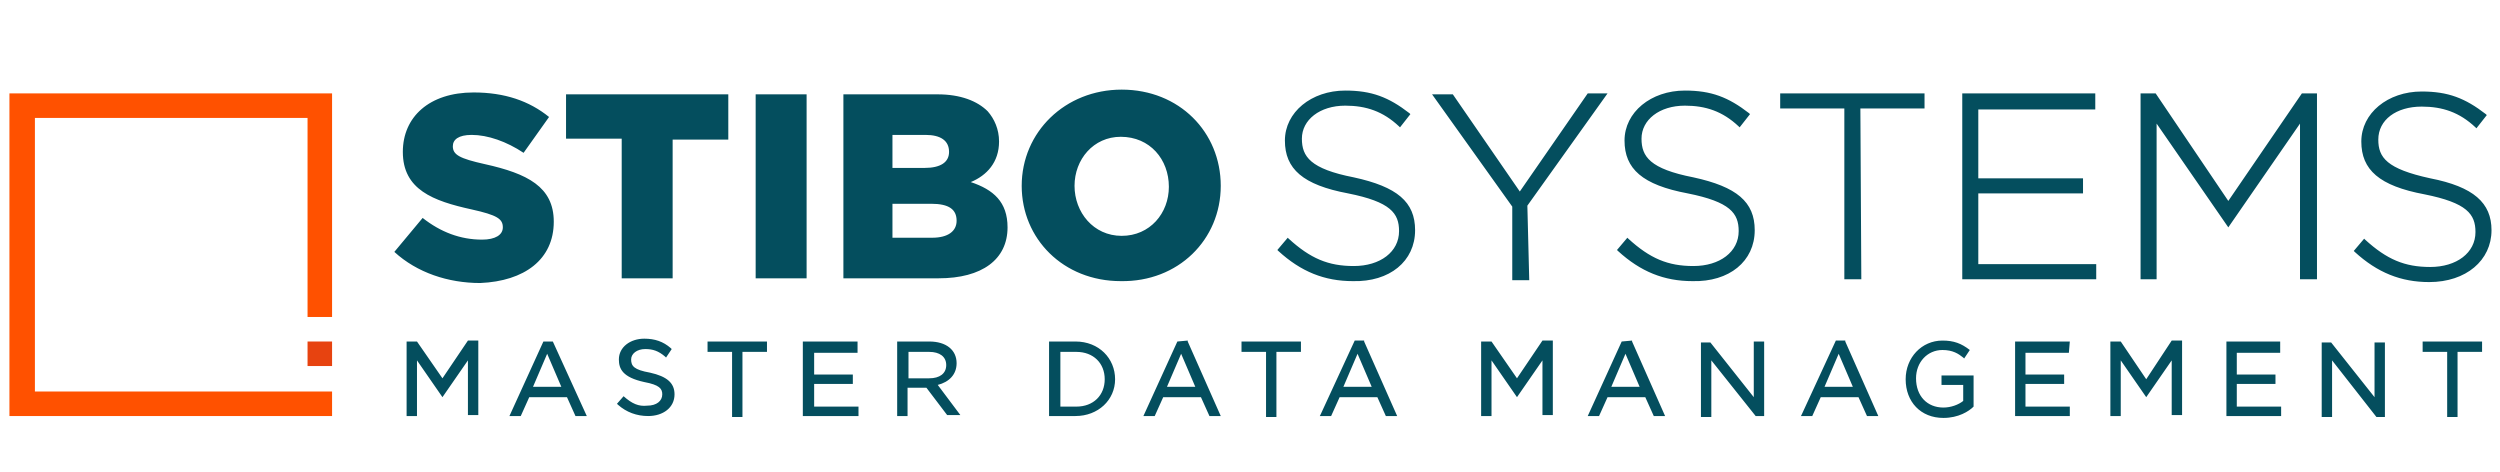 <?xml version="1.0" encoding="utf-8"?>
<!-- Generator: Adobe Illustrator 24.2.3, SVG Export Plug-In . SVG Version: 6.00 Build 0)  -->
<svg version="1.0" id="Layer_1" xmlns="http://www.w3.org/2000/svg" xmlns:xlink="http://www.w3.org/1999/xlink" x="0px" y="0px"
	 viewBox="0 0 265 50" style="enable-background:new 0 0 265 50;" xml:space="preserve">
<style type="text/css">
	.st0{fill:#044E5E;}
	.st1{fill:#E74310;}
	.st2{fill:#FF5100;}
</style>
<path class="st0" d="M263.1,36.2h-6.3v1.1h2.6v6.9h1.1v-6.9h2.6V36.2z M241.8,36.2h-5.8v7.9h5.8v-1h-4.7v-2.4h4.1v-1h-4.1v-2.3h4.6
	V36.2z M219.4,36.2h-5.8v7.9h5.8v-1h-4.7v-2.4h4.1v-1h-4.1v-2.3h4.6L219.4,36.2L219.4,36.2z M193.4,41l1.5-3.5l1.5,3.5H193.4z
	 M191,43.9l-0.1,0.2h1.2l0.9-2h4l0.9,2h1.2l-3.5-7.9l0-0.1h-1L191,43.9z M170.8,41l1.5-3.5l1.5,3.5H170.8z M171.9,36.2l-3.6,7.9h1.2
	l0.9-2h4l0.9,2h1.2l-3.5-7.9l0-0.1L171.9,36.2L171.9,36.2z M158.1,36.2H157v7.9h1.1v-5.9l2.7,3.9l2.7-3.9V44h1.1v-7.9h-1.1l-2.7,4
	L158.1,36.2z M142.4,41l1.5-3.5l1.5,3.5H142.4z M140,43.9l-0.1,0.2h1.2l0.9-2h4l0.9,2h1.2l-3.5-7.9l0-0.1h-1L140,43.9z M123.7,41
	l1.5-3.5l1.5,3.5H123.7z M124.8,36.2l-3.6,7.9h1.2l0.9-2h4l0.9,2h1.2l-3.5-7.9l0-0.1L124.8,36.2L124.8,36.2z M112.4,37.3h1.7
	c1.8,0,3,1.2,3,2.9c0,1.7-1.2,2.9-3,2.9h-1.7V37.3z M114,36.2h-2.8v7.9h2.8c2.4,0,4.2-1.7,4.2-3.9S116.5,36.2,114,36.2 M98.5,37.3
	c1.1,0,1.8,0.5,1.8,1.4c0,0.9-0.7,1.4-1.8,1.4h-2.2v-2.8C96.2,37.3,98.5,37.3,98.5,37.3z M98.5,36.2h-3.4v7.9h1.1v-3h2l2.2,2.9l0,0
	h1.4l-2.4-3.2c1.2-0.3,2-1.1,2-2.3C101.4,37.1,100.3,36.2,98.5,36.2 M90.9,36.2h-5.8v7.9H91v-1h-4.7v-2.4h4.1v-1h-4.1v-2.3h4.6
	L90.9,36.2L90.9,36.2z M81.3,36.2H75v1.1h2.6v6.9h1.1v-6.9h2.6V36.2z M66.1,42l-0.7,0.8l0.1,0.1c0.9,0.8,2,1.2,3.2,1.2
	c1.6,0,2.8-0.9,2.8-2.3c0-1.2-0.8-1.9-2.6-2.3c-1.7-0.3-2-0.7-2-1.4c0-0.6,0.6-1.1,1.5-1.1c0.8,0,1.4,0.2,2.1,0.8l0.1,0.1l0.6-0.9
	l-0.1-0.1c-0.8-0.7-1.7-1-2.8-1c-1.5,0-2.7,0.9-2.7,2.2c0,1,0.4,1.9,2.7,2.4c1.6,0.3,1.9,0.7,1.9,1.3c0,0.7-0.6,1.2-1.6,1.2
	C67.7,43.1,67,42.8,66.1,42L66.1,42z M56.5,41l1.5-3.5l1.5,3.5H56.5z M57.6,36.2L54,44.1h1.2l0.9-2h4l0.9,2h1.2l-3.6-7.9
	C58.6,36.2,57.6,36.2,57.6,36.2z M44.2,36.2h-1.1v7.9h1.1v-5.9l2.7,3.9l2.7-3.9V44h1.1v-7.9h-1.1l-2.7,4L44.2,36.2z M58.7,23.5
	L58.7,23.5c0-3.7-2.8-5.1-7.3-6.1c-2.7-0.6-3.4-1-3.4-1.9v0c0-0.7,0.6-1.2,2-1.2c1.7,0,3.7,0.7,5.5,1.9l2.7-3.8
	c-2.1-1.7-4.7-2.6-8-2.6c-4.7,0-7.5,2.6-7.5,6.3v0c0,4,3.2,5.2,7.3,6.1c2.7,0.6,3.3,1,3.3,1.9v0c0,0.8-0.8,1.3-2.2,1.3
	c-2.3,0-4.4-0.8-6.3-2.3l-3,3.6c2.4,2.2,5.7,3.3,9.1,3.3C55.6,29.8,58.7,27.5,58.7,23.5 M71.3,14.8h5.9V10H60v4.7h5.9v14.8h5.4
	L71.3,14.8L71.3,14.8z M80.1,29.5h5.4V10h-5.4V29.5z M101.4,23.4c0,1.1-0.9,1.8-2.6,1.8h-4.2v-3.6h4.1
	C100.6,21.6,101.4,22.2,101.4,23.4L101.4,23.4L101.4,23.4z M100.6,16.1c0,1.1-0.9,1.7-2.6,1.7h-3.4v-3.5h3.5
	C99.7,14.3,100.6,14.9,100.6,16.1L100.6,16.1L100.6,16.1z M106.8,24.1L106.8,24.1c0-2.7-1.5-4-3.9-4.8c1.7-0.7,3-2.1,3-4.3v0
	c0-1.3-0.5-2.4-1.2-3.2c-1.1-1.1-2.9-1.8-5.3-1.8h-10v19.5h10.1C104.1,29.5,106.8,27.5,106.8,24.1 M123.9,19.8c0,2.8-2,5.2-5,5.2
	c-3,0-5-2.5-5-5.3v0c0-2.8,2-5.2,4.9-5.2C121.9,14.5,123.9,16.9,123.9,19.8L123.9,19.8z M129.4,19.7L129.4,19.7
	c0-5.7-4.4-10.2-10.5-10.2c-6,0-10.6,4.5-10.6,10.2v0c0,5.6,4.4,10.1,10.5,10.1C124.9,29.9,129.4,25.4,129.4,19.7 M137.9,36.2h-6.3
	v1.1h2.6v6.9h1.1v-6.9h2.6V36.2z M150,24.4L150,24.4c0-3-1.9-4.6-6.5-5.6c-4.6-0.9-5.5-2.2-5.5-4.1v0c0-2,1.9-3.5,4.6-3.5
	c2.2,0,4,0.6,5.7,2.2l0.1,0.1l1.1-1.4l-0.1-0.1c-2.2-1.7-4-2.4-6.8-2.4c-3.6,0-6.4,2.3-6.4,5.3v0c0,3,1.9,4.7,6.7,5.6
	c4.5,0.9,5.4,2.1,5.4,4v0c0,2.2-2,3.7-4.8,3.7c-2.7,0-4.6-0.8-6.9-2.9l-0.1-0.1l-1.1,1.3l0.1,0.1c2.4,2.2,4.9,3.2,7.9,3.2
	C147.3,29.9,150,27.7,150,24.4 M161.9,21.8l8.5-11.9h-2.1l-7.2,10.4l-7.1-10.3l0,0h-2.2l8.5,11.9v7.8h1.8L161.9,21.8L161.9,21.8z
	 M186,24.4L186,24.4c0-3-1.9-4.6-6.5-5.6c-4.6-0.9-5.5-2.2-5.5-4.1v0c0-2,1.9-3.5,4.6-3.5c2.2,0,4,0.6,5.7,2.2l0.1,0.1l1.1-1.4
	l-0.1-0.1c-2.2-1.7-4-2.4-6.8-2.4c-3.6,0-6.4,2.3-6.4,5.3v0c0,3,1.9,4.7,6.7,5.6c4.5,0.9,5.4,2.1,5.4,4v0c0,2.2-2,3.7-4.8,3.7
	c-2.7,0-4.6-0.8-6.9-2.9l-0.1-0.1l-1.1,1.3l0.1,0.1c2.4,2.2,4.9,3.2,7.9,3.2C183.3,29.9,186,27.7,186,24.4 M186.1,44.1h0.9v-7.9
	h-1.1v5.9l-4.6-5.8l0,0h-1v7.9h1.1v-6L186.1,44.1L186.1,44.1z M197.2,11.5h6.8V9.9h-15.3v1.6h6.8v18.1h1.8L197.2,11.5L197.2,11.5z
	 M208.8,37.1c-0.9-0.7-1.7-1-2.9-1c-2.2,0-3.9,1.8-3.9,4.1c0,2.4,1.6,4.1,4,4.1c1.6,0,2.7-0.7,3.2-1.2l0,0v-3.3h-3.4v1h2.3v1.7
	c-0.5,0.4-1.3,0.7-2.1,0.7c-1.7,0-2.9-1.2-2.9-3.1c0-1.7,1.2-3,2.8-3c1.1,0,1.7,0.4,2.2,0.8l0.1,0.1L208.8,37.1L208.8,37.1
	L208.8,37.1z M208,29.6h14.2V28h-12.5v-7.5h11.1v-1.6h-11.1v-7.3h12.4V9.9h-14.1L208,29.6L208,29.6z M227.5,40.2l-2.7-4h-1.1v7.9
	h1.1v-5.9l2.7,3.9l2.7-3.9V44h1.1v-7.9h-1.1L227.5,40.2z M243.8,29.6h1.8V9.9H244l-7.8,11.4l-7.7-11.4h-1.6v19.7h1.7V13.1l7.6,11
	l7.6-11V29.6z M251.7,42.1l-4.6-5.8l0,0h-1v7.9h1.1v-6l4.7,6l0,0h0.9v-7.9h-1.1V42.1z M252.1,14.8L252.1,14.8c0-2.1,1.9-3.5,4.6-3.5
	c2.2,0,4,0.6,5.7,2.2l0.1,0.1l1.1-1.4l-0.1-0.1c-2.2-1.7-4-2.4-6.8-2.4c-3.6,0-6.4,2.3-6.4,5.3v0c0,3,1.9,4.7,6.7,5.6
	c4.5,0.9,5.4,2.1,5.4,4v0c0,2.2-2,3.7-4.8,3.7c-2.7,0-4.6-0.8-6.9-2.9l-0.1-0.1l-1.1,1.3l0.1,0.1c2.4,2.2,4.9,3.2,7.9,3.2
	c3.9,0,6.6-2.3,6.6-5.5v0c0-2.9-1.9-4.6-6.5-5.5C253,17.9,252.1,16.7,252.1,14.8"/>
<rect x="32.6" y="36.2" class="st1" width="2.6" height="2.6"/>
<polygon class="st2" points="1,44.1 35.2,44.1 35.2,41.5 3.7,41.5 3.7,12.5 32.6,12.5 32.6,33.6 35.2,33.6 35.2,9.9 1,9.9 "/>
</svg>
